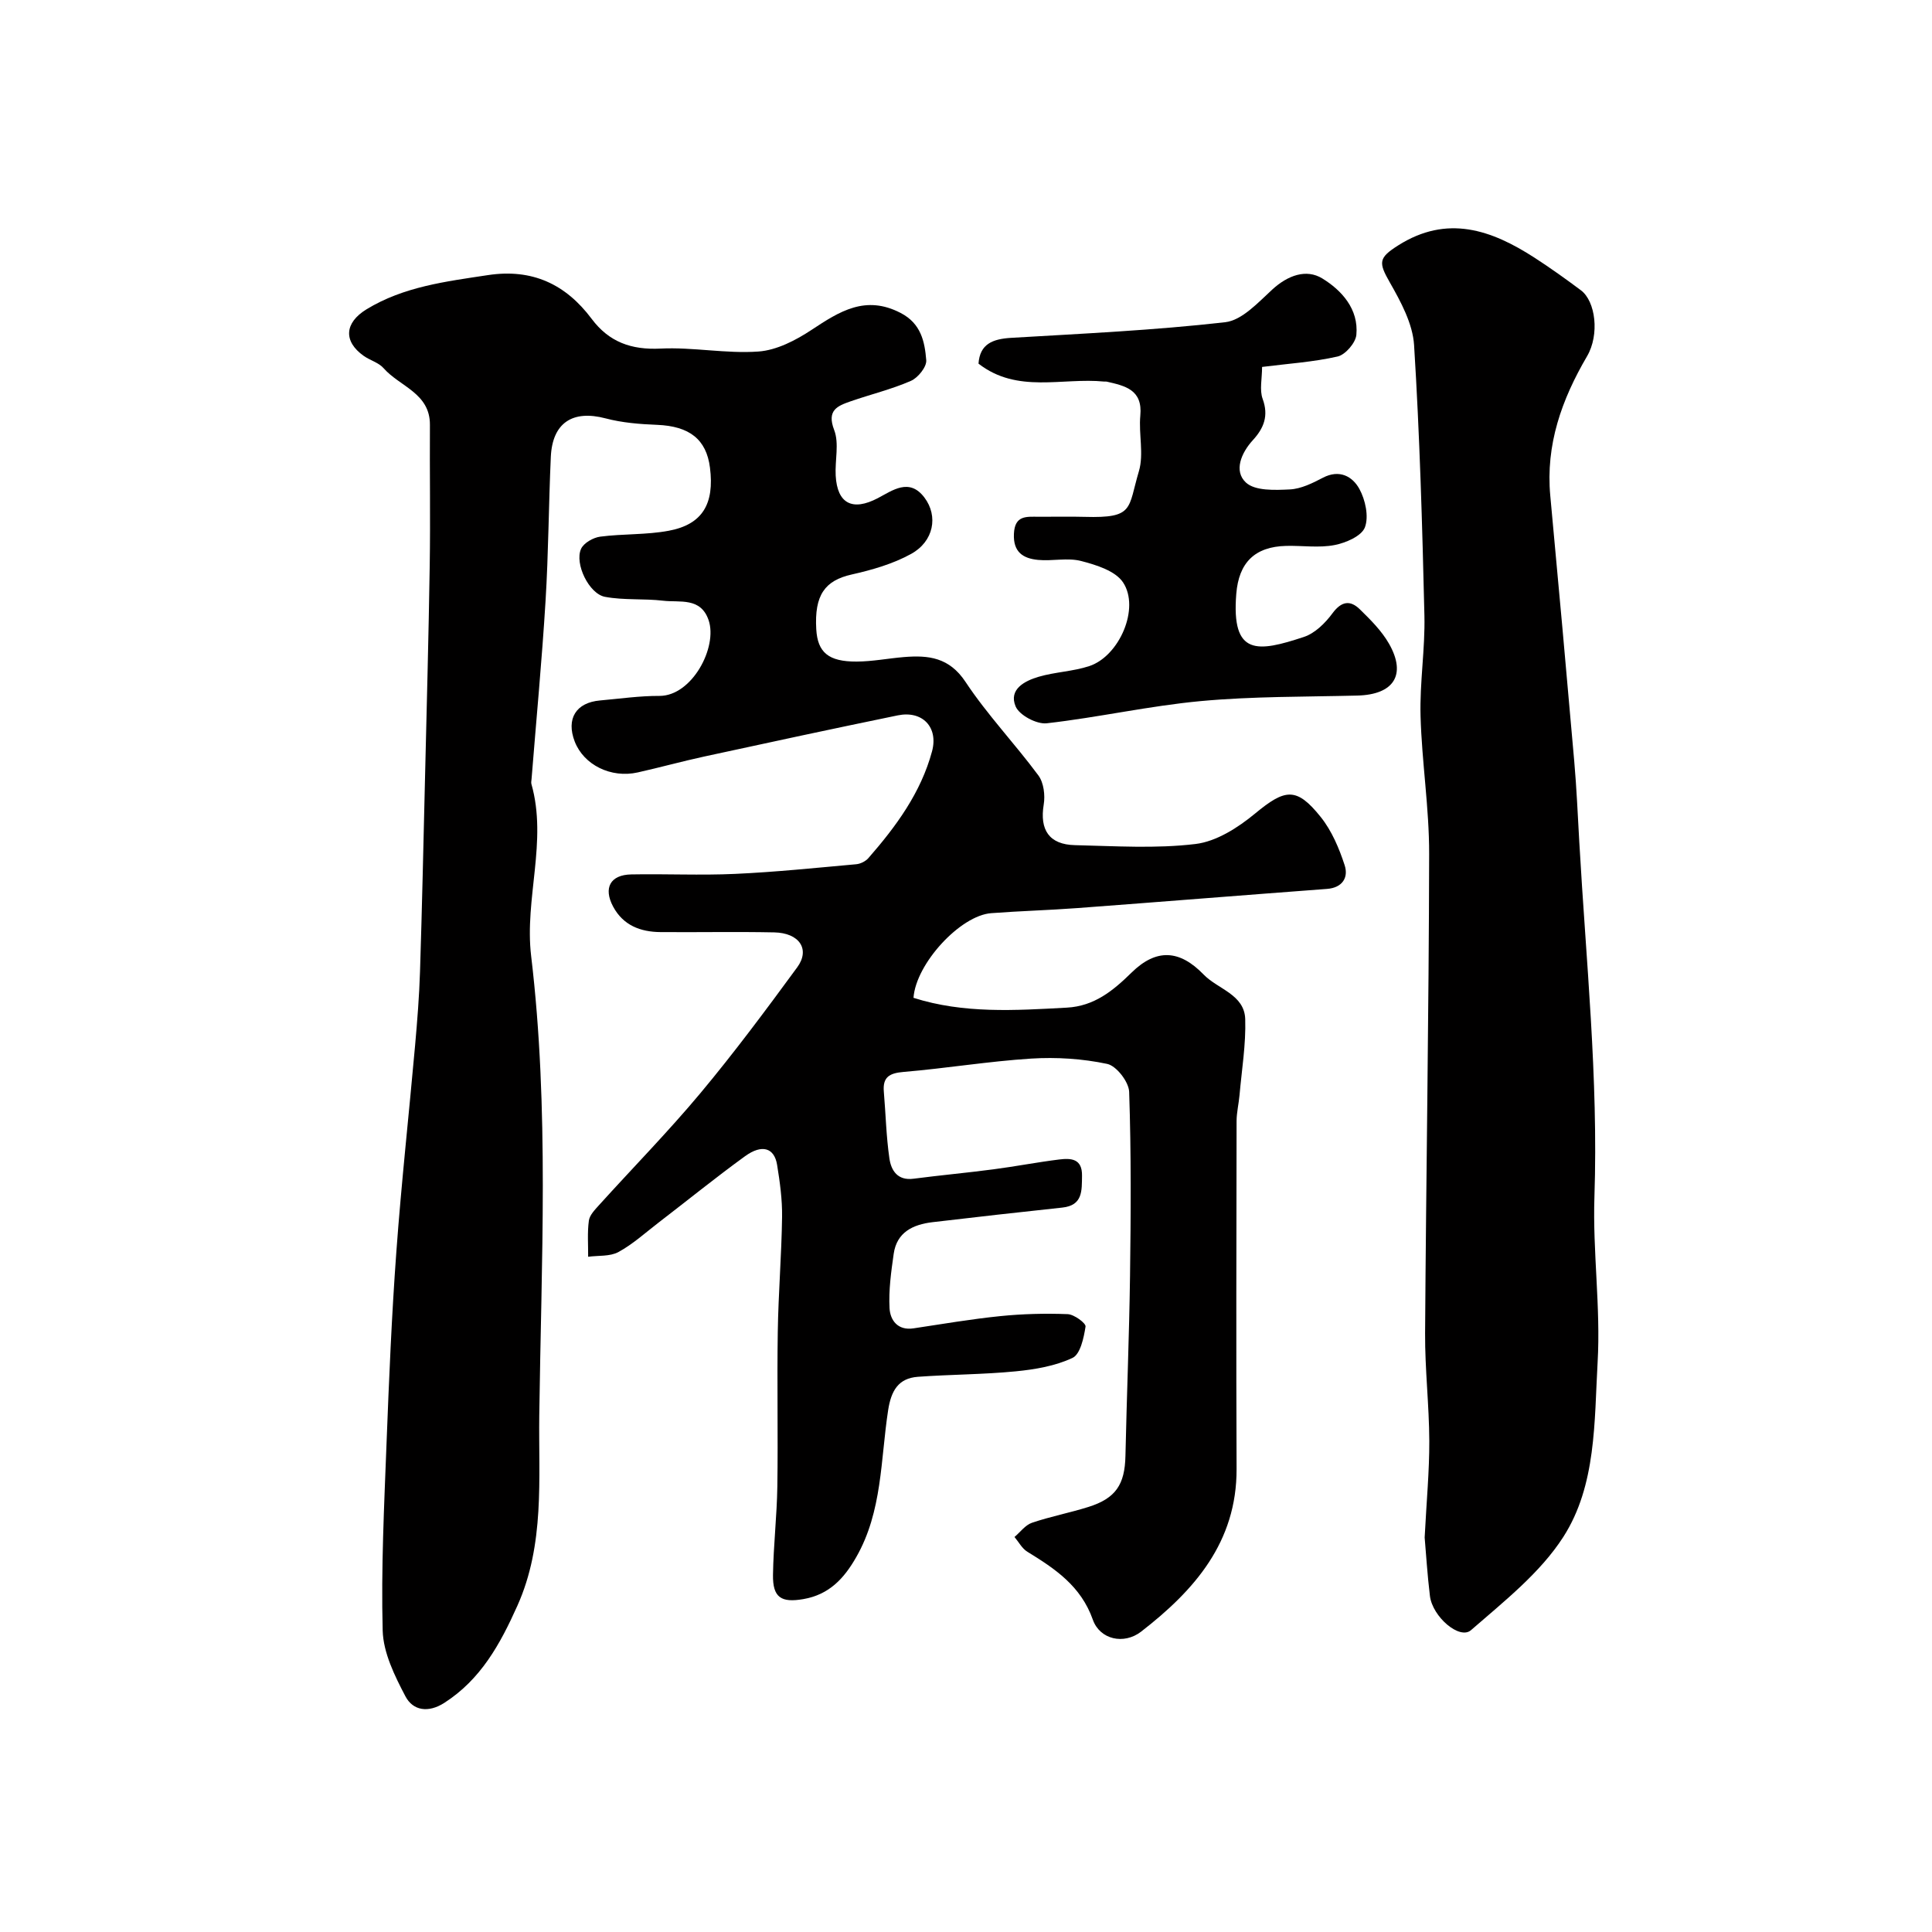 <svg enable-background="new 0 0 400 400" viewBox="0 0 400 400" xmlns="http://www.w3.org/2000/svg"><g fill="#010000"><path d="m189.13 206.59c10.4 3.31 21.08 2.61 31.76 2.03 5.64-.31 9.52-3.46 13.37-7.24 5.13-5.04 9.95-4.77 14.94.39 2.94 3.04 8.45 4.11 8.61 9.23.16 5.23-.72 10.49-1.18 15.73-.16 1.79-.6 3.58-.61 5.37-.04 24-.1 48 0 72 .06 15.19-8.74 25.17-19.76 33.71-3.57 2.76-8.54 1.65-10-2.47-2.47-6.98-7.81-10.54-13.56-14.07-1.1-.67-1.78-2.01-2.66-3.05 1.19-1.01 2.23-2.47 3.6-2.94 3.84-1.31 7.86-2.07 11.73-3.29 5.63-1.78 7.51-4.63 7.64-10.54.27-12.44.78-24.87.95-37.31.17-12.69.25-25.4-.18-38.08-.07-2.07-2.64-5.39-4.55-5.79-5.11-1.08-10.52-1.43-15.75-1.1-8.82.56-17.59 2.02-26.4 2.76-2.94.25-4.36 1.06-4.09 4.12.39 4.59.49 9.22 1.15 13.78.36 2.51 1.69 4.65 5.01 4.21 5.51-.72 11.06-1.22 16.57-1.95 4.54-.59 9.03-1.47 13.57-2.03 2.42-.3 4.79-.21 4.73 3.36-.05 3.1.19 6.15-4.11 6.6-8.96.96-17.91 1.96-26.85 3.02-4.01.48-7.39 2.05-8.03 6.55-.53 3.72-1.06 7.52-.86 11.24.13 2.48 1.67 4.69 4.97 4.19 5.97-.9 11.94-1.92 17.94-2.53 4.63-.47 9.33-.59 13.97-.41 1.34.05 3.81 1.88 3.7 2.57-.36 2.33-1.08 5.73-2.7 6.49-3.57 1.68-7.75 2.39-11.75 2.78-6.72.66-13.51.64-20.25 1.13-4.1.3-5.55 2.93-6.17 6.91-1.58 10.25-1.18 20.93-6.59 30.4-2.55 4.48-5.64 7.8-10.98 8.72-4.55.78-6.34-.3-6.27-5.01.09-6.11.81-12.2.9-18.31.16-10.66-.08-21.33.09-32 .12-7.94.78-15.87.89-23.81.05-3.59-.45-7.22-1.03-10.78-.57-3.54-3.13-4.34-6.65-1.78-6.09 4.42-11.94 9.17-17.91 13.75-2.72 2.09-5.31 4.46-8.29 6.08-1.75.95-4.15.69-6.27.98.02-2.5-.19-5.03.15-7.48.16-1.16 1.26-2.27 2.12-3.23 6.98-7.72 14.29-15.17 20.96-23.15 7.02-8.41 13.57-17.22 20.05-26.06 2.74-3.74.45-7.14-4.77-7.24-7.83-.16-15.67 0-23.5-.06-4.17-.03-7.75-1.38-9.84-5.28-2.06-3.86-.59-6.58 3.75-6.66 7.16-.14 14.34.22 21.5-.11 8.38-.38 16.74-1.25 25.09-2 .88-.08 1.94-.61 2.52-1.28 5.73-6.56 10.86-13.53 13.17-22.1 1.34-4.99-1.99-8.49-7.1-7.44-13.37 2.75-26.72 5.62-40.06 8.52-4.61 1-9.16 2.26-13.76 3.29-5.56 1.25-11.19-1.56-13.06-6.39-1.81-4.71.25-8.08 5.26-8.51 4.09-.36 8.19-.96 12.28-.94 6.74.02 12.09-10.08 10.18-15.68-1.64-4.8-5.97-3.62-9.42-4.03-3.98-.47-8.1-.07-12.02-.8-3.32-.61-6.35-6.87-4.97-9.93.55-1.22 2.51-2.34 3.96-2.53 4.72-.62 9.57-.35 14.23-1.23 6.95-1.31 9.45-5.56 8.5-13.06-.74-5.88-4.28-8.59-10.93-8.86-3.58-.14-7.24-.43-10.68-1.34-6.8-1.8-11.02.89-11.34 7.99-.45 9.93-.48 19.88-1.09 29.8-.75 12.31-1.92 24.6-2.9 36.9-.03.33-.11.69-.03 1 3.37 11.88-1.47 23.74-.05 35.64 3.78 31.63 2.09 63.41 1.68 95.1-.17 13.07 1.18 26.68-4.54 39.42-3.57 7.96-7.56 15.23-15.12 20.09-3.29 2.11-6.48 1.65-8.06-1.37-2.22-4.23-4.58-9.01-4.7-13.61-.34-12.92.31-25.87.8-38.8.51-13.21 1.06-26.42 2.03-39.61 1.04-14.26 2.61-28.48 3.88-42.72.45-5.09.86-10.2 1.02-15.3.42-13.27.71-26.53 1.03-39.8.35-14.77.75-29.53.98-44.3.15-9.69-.02-19.39.04-29.09.04-6.58-6.27-7.93-9.59-11.73-1.02-1.16-2.8-1.62-4.12-2.55-4.24-3.01-3.99-6.84.58-9.64 7.72-4.71 16.44-5.76 25.13-7.08 9.15-1.39 16.11 1.86 21.5 9.07 3.59 4.79 8.2 6.44 14.25 6.14 6.73-.33 13.56 1.09 20.26.61 3.79-.27 7.75-2.33 11.03-4.5 5.79-3.83 11.16-7.26 18.43-3.48 4.22 2.19 4.98 5.95 5.29 9.78.11 1.38-1.71 3.64-3.19 4.28-4 1.75-8.3 2.78-12.44 4.22-2.75.96-5.02 1.83-3.43 5.96 1.06 2.77.14 6.26.31 9.42.32 5.86 3.51 7.4 8.7 4.69 3.06-1.6 6.54-4.29 9.67-.14 2.91 3.85 1.93 9.09-2.75 11.67-3.75 2.07-8.07 3.31-12.29 4.26-5.55 1.24-7.77 4.24-7.35 11.36.28 4.75 2.51 6.7 8.34 6.67 3.27-.01 6.53-.66 9.8-.93 5.08-.42 9.39.05 12.76 5.14 4.5 6.8 10.22 12.79 15.09 19.37 1.11 1.5 1.42 4.1 1.1 6.03-.86 5.21 1.1 8.28 6.47 8.4 8.33.19 16.75.75 24.96-.24 4.32-.52 8.79-3.38 12.3-6.28 6.24-5.16 8.59-5.6 13.63.7 2.28 2.85 3.81 6.48 4.95 9.99.81 2.5-.43 4.65-3.67 4.89-17.23 1.29-34.46 2.68-51.69 3.97-5.93.44-11.88.6-17.8 1.05-6.41.46-15.62 10.46-16.11 17.53z"/><path d="m294.96 318.32c.38-7.45.98-13.71.96-19.97-.03-7.43-.91-14.86-.87-22.29.21-33.08.78-66.16.84-99.24.02-9.53-1.52-19.05-1.78-28.58-.19-6.92.96-13.87.8-20.79-.44-18.68-.97-37.36-2.14-56-.28-4.44-2.74-8.97-5.03-12.99-2.35-4.12-2.36-5.06 1.75-7.66 10.13-6.41 19.28-3.22 28.21 2.55 3.29 2.13 6.48 4.41 9.61 6.75 3.04 2.27 3.9 9.17 1.27 13.66-5.25 8.97-8.59 18.31-7.61 28.89 1.71 18.32 3.36 36.64 4.96 54.96.49 5.58.73 11.19 1.05 16.79 1.38 24.44 3.95 48.8 3.13 73.36-.38 11.4 1.31 22.89.66 34.27-.7 12.31-.24 25.48-7.1 36.17-4.8 7.47-12.28 13.35-19.12 19.31-2.35 2.05-7.97-2.76-8.5-7.09-.54-4.4-.8-8.84-1.09-12.1z"/><path d="m202.59 75.29c.27-4.08 2.95-5.11 6.71-5.34 14.81-.88 29.64-1.56 44.37-3.24 3.49-.4 6.83-4.1 9.78-6.8 3.18-2.9 6.99-4.3 10.32-2.26 4 2.45 7.55 6.34 7.05 11.68-.16 1.66-2.27 4.11-3.88 4.48-5.05 1.15-10.29 1.48-15.64 2.16 0 2.45-.56 4.76.12 6.62 1.28 3.5.24 6.06-2.02 8.53-2.43 2.65-4 6.41-1.45 8.78 1.89 1.76 6.01 1.58 9.09 1.43 2.32-.11 4.71-1.3 6.85-2.42 3.44-1.8 6.14-.26 7.55 2.31 1.25 2.27 1.99 5.72 1.15 7.96-.69 1.81-3.96 3.22-6.3 3.67-3.21.62-6.64.09-9.97.17-6.58.15-9.84 3.51-10.36 9.91-1.06 12.96 4.44 12.1 14 8.94 2.29-.76 4.42-2.87 5.91-4.89 1.87-2.53 3.68-2.78 5.68-.82 2.22 2.17 4.52 4.46 6.04 7.13 3.66 6.44.96 10.54-6.59 10.72-10.79.27-21.63.15-32.36 1.14-10.7.99-21.26 3.39-31.94 4.6-2.08.23-5.67-1.68-6.43-3.5-1.48-3.53 1.87-5.28 4.77-6.13 3.41-1 7.11-1.1 10.48-2.21 6.24-2.07 10.54-12.01 6.99-17.34-1.59-2.38-5.54-3.61-8.67-4.42-2.81-.73-5.98.06-8.95-.23-3.02-.3-5.14-1.57-4.97-5.38.17-3.91 2.61-3.56 5.15-3.55 3.17.02 6.33-.07 9.5.02 10.31.29 8.91-1.66 11.23-9.46 1.05-3.55-.07-7.69.29-11.51.51-5.38-3.17-6.16-6.97-7.03-.16-.04-.33 0-.5-.01-8.71-.87-17.96 2.55-26.03-3.71z"/></g></svg>